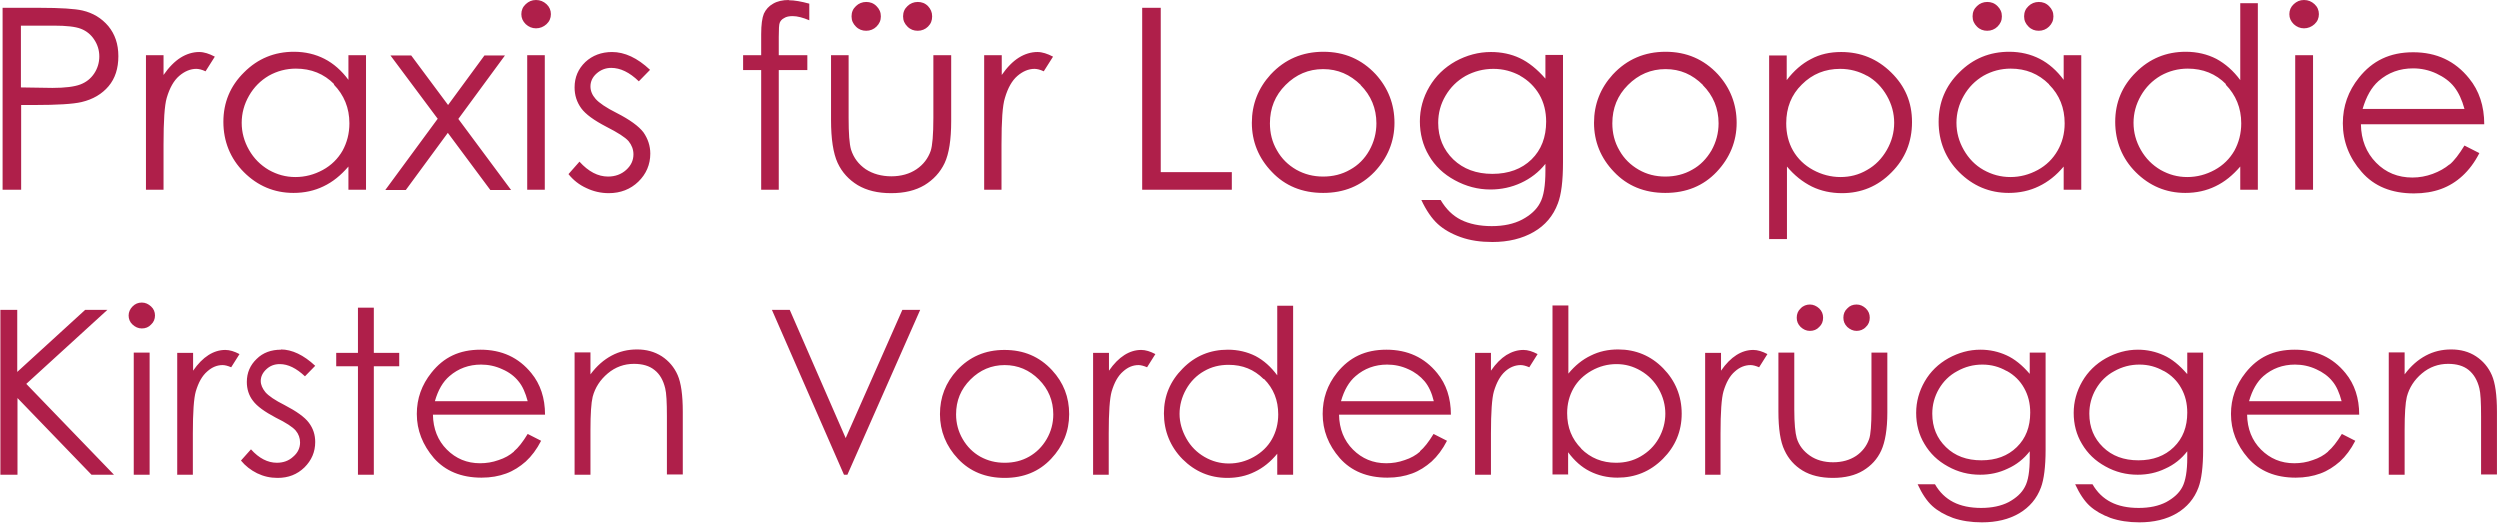 <svg width="750" height="157" viewBox="0 0 750 157" fill="none" xmlns="http://www.w3.org/2000/svg">
<path d="M716.626 142.417H721.388V129.01C721.388 124.175 721.608 120.878 722.048 119.047C722.78 116.263 724.319 113.919 726.59 112.014C728.862 110.109 731.499 109.157 734.43 109.157C736.995 109.157 739.046 109.743 740.585 110.988C742.124 112.234 743.223 114.065 743.809 116.483C744.175 117.875 744.322 120.732 744.322 124.908V142.343H749.084V123.516C749.084 118.534 748.571 114.871 747.546 112.527C746.52 110.182 744.908 108.278 742.783 106.886C740.658 105.494 738.167 104.835 735.383 104.835C732.598 104.835 730.107 105.421 727.763 106.666C725.418 107.911 723.293 109.743 721.388 112.307V105.714H716.626V142.343V142.417ZM674.715 120.366C675.668 116.996 677.133 114.505 679.038 112.82C681.676 110.549 684.826 109.377 688.49 109.377C690.688 109.377 692.813 109.816 694.864 110.769C696.843 111.648 698.528 112.893 699.7 114.358C700.946 115.823 701.825 117.875 702.484 120.366H674.715ZM698.455 135.457C697.209 136.556 695.67 137.435 693.839 138.021C692.08 138.681 690.175 138.974 688.27 138.974C684.314 138.974 681.016 137.582 678.305 134.871C675.594 132.16 674.202 128.644 674.129 124.395H707.76C707.76 119.413 706.368 115.237 703.657 111.941C699.847 107.252 694.791 104.908 688.417 104.908C682.042 104.908 677.353 107.179 673.689 111.794C670.759 115.457 669.293 119.56 669.293 124.175C669.293 129.083 670.978 133.479 674.422 137.435C677.866 141.318 682.628 143.296 688.71 143.296C691.421 143.296 693.912 142.856 696.11 142.05C698.308 141.245 700.213 139.999 701.972 138.461C703.73 136.849 705.269 134.798 706.588 132.234L702.558 130.182C701.092 132.6 699.7 134.358 698.455 135.384V135.457ZM649.144 111.281C651.415 112.527 653.174 114.285 654.346 116.41C655.592 118.607 656.178 121.025 656.178 123.809C656.178 128.058 654.859 131.501 652.148 134.138C649.437 136.776 645.92 138.094 641.524 138.094C637.128 138.094 633.611 136.776 630.9 134.138C628.189 131.501 626.797 128.204 626.797 124.102C626.797 121.464 627.456 118.974 628.775 116.703C630.094 114.432 631.925 112.6 634.27 111.355C636.615 110.036 639.106 109.377 641.817 109.377C644.528 109.377 646.872 110.036 649.071 111.281H649.144ZM656.105 112.161C653.833 109.523 651.562 107.692 649.144 106.593C646.726 105.494 644.162 104.908 641.377 104.908C638.007 104.908 634.856 105.787 631.779 107.472C628.775 109.157 626.357 111.501 624.672 114.432C622.987 117.362 622.107 120.512 622.107 123.882C622.107 127.252 622.913 130.402 624.598 133.186C626.284 136.043 628.555 138.241 631.632 139.926C634.636 141.611 637.86 142.417 641.304 142.417C644.235 142.417 647.019 141.831 649.584 140.585C652.221 139.413 654.419 137.655 656.178 135.384V137.289C656.178 141.318 655.665 144.248 654.712 146.08C653.76 147.911 652.148 149.376 649.877 150.622C647.605 151.794 644.894 152.38 641.597 152.38C638.3 152.38 635.516 151.794 633.244 150.622C630.973 149.45 629.141 147.691 627.749 145.274H622.547C623.866 148.131 625.331 150.329 626.943 151.794C628.555 153.259 630.607 154.431 633.171 155.384C635.735 156.263 638.593 156.702 641.817 156.702C646.14 156.702 649.877 155.823 653.027 153.992C656.105 152.16 658.303 149.596 659.548 146.226C660.428 143.882 660.94 140.072 660.94 134.944V105.787H656.178V112.161H656.105ZM602.031 111.281C604.303 112.527 606.061 114.285 607.233 116.41C608.479 118.607 609.065 121.025 609.065 123.809C609.065 128.058 607.746 131.501 605.035 134.138C602.324 136.776 598.807 138.094 594.411 138.094C590.015 138.094 586.498 136.776 583.787 134.138C581.076 131.501 579.684 128.204 579.684 124.102C579.684 121.464 580.343 118.974 581.662 116.703C582.981 114.432 584.813 112.6 587.157 111.355C589.502 110.036 591.993 109.377 594.704 109.377C597.415 109.377 599.76 110.036 601.958 111.281H602.031ZM608.919 112.161C606.647 109.523 604.376 107.692 601.958 106.593C599.54 105.494 596.976 104.908 594.118 104.908C590.748 104.908 587.597 105.787 584.52 107.472C581.516 109.157 579.098 111.501 577.413 114.432C575.727 117.362 574.848 120.512 574.848 123.882C574.848 127.252 575.654 130.402 577.339 133.186C579.025 136.043 581.296 138.241 584.373 139.926C587.377 141.611 590.601 142.417 594.045 142.417C596.976 142.417 599.76 141.831 602.324 140.585C604.962 139.413 607.16 137.655 608.919 135.384V137.289C608.919 141.318 608.479 144.248 607.453 146.08C606.501 147.911 604.889 149.376 602.617 150.622C600.346 151.794 597.562 152.38 594.338 152.38C591.114 152.38 588.256 151.794 585.985 150.622C583.714 149.45 581.882 147.691 580.49 145.274H575.288C576.607 148.131 578.072 150.329 579.684 151.794C581.296 153.259 583.347 154.431 585.912 155.384C588.476 156.263 591.334 156.702 594.558 156.702C598.954 156.702 602.617 155.823 605.768 153.992C608.845 152.16 611.044 149.596 612.289 146.226C613.168 143.882 613.681 140.072 613.681 134.944V105.787H608.919V112.161ZM554.186 92.527C553.38 93.26 553.014 94.212 553.014 95.311C553.014 96.41 553.38 97.289 554.186 98.095C554.992 98.827 555.944 99.267 556.97 99.267C557.996 99.267 559.022 98.9 559.755 98.095C560.561 97.362 560.927 96.41 560.927 95.311C560.927 94.212 560.561 93.333 559.755 92.527C558.949 91.794 558.069 91.355 556.97 91.355C555.871 91.355 554.919 91.721 554.186 92.527ZM540.191 92.527C539.385 93.26 539.019 94.212 539.019 95.311C539.019 96.41 539.385 97.289 540.191 98.095C540.997 98.827 541.877 99.267 542.976 99.267C544.075 99.267 545.027 98.9 545.76 98.095C546.566 97.362 546.932 96.41 546.932 95.311C546.932 94.212 546.566 93.333 545.76 92.527C544.954 91.794 544.001 91.355 542.976 91.355C541.95 91.355 540.924 91.721 540.191 92.527ZM533.524 123.442C533.524 128.644 534.11 132.527 535.356 135.091C536.528 137.655 538.36 139.706 540.778 141.171C543.195 142.637 546.273 143.369 549.863 143.369C553.453 143.369 556.531 142.637 558.949 141.171C561.366 139.706 563.198 137.728 564.37 135.164C565.543 132.6 566.202 128.79 566.202 123.736V105.787H561.44V122.856C561.44 127.399 561.22 130.402 560.707 131.794C559.974 133.845 558.655 135.53 556.824 136.776C554.919 138.021 552.647 138.681 549.936 138.681C547.225 138.681 544.881 138.021 542.976 136.703C541.071 135.384 539.679 133.626 539.019 131.428C538.579 129.889 538.286 127.032 538.286 122.856V105.787H533.524V123.369V123.442ZM511.396 142.417H516.159V130.036C516.159 123.662 516.452 119.486 517.038 117.435C517.844 114.725 518.943 112.747 520.482 111.428C521.947 110.109 523.559 109.523 525.171 109.523C525.831 109.523 526.71 109.743 527.735 110.182L530.227 106.226C528.688 105.421 527.296 104.981 525.977 104.981C524.219 104.981 522.533 105.494 520.921 106.52C519.309 107.545 517.771 109.084 516.305 111.208V105.86H511.543V142.49L511.396 142.417ZM474.395 134.578C471.537 131.721 470.145 128.204 470.145 123.955C470.145 121.171 470.805 118.681 472.05 116.483C473.296 114.285 475.128 112.527 477.472 111.208C479.817 109.889 482.308 109.23 484.946 109.23C487.584 109.23 489.928 109.889 492.2 111.208C494.471 112.527 496.303 114.358 497.621 116.703C498.94 119.047 499.6 121.538 499.6 124.102C499.6 126.666 498.94 129.157 497.621 131.501C496.303 133.845 494.471 135.604 492.2 136.922C489.928 138.241 487.51 138.827 484.799 138.827C480.696 138.827 477.179 137.435 474.322 134.578H474.395ZM470.438 142.417V135.677C472.343 138.241 474.468 140.146 476.959 141.391C479.451 142.637 482.162 143.296 485.239 143.296C490.514 143.296 495.057 141.464 498.867 137.655C502.604 133.919 504.509 129.377 504.509 124.102C504.509 118.827 502.604 114.212 498.94 110.476C495.277 106.739 490.734 104.835 485.459 104.835C482.455 104.835 479.744 105.421 477.252 106.666C474.761 107.838 472.49 109.67 470.512 112.087V91.648H465.749V142.343H470.512L470.438 142.417ZM442.523 142.417H447.285V130.036C447.285 123.662 447.578 119.486 448.164 117.435C448.97 114.725 450.069 112.747 451.535 111.428C453 110.109 454.612 109.523 456.224 109.523C456.883 109.523 457.763 109.743 458.788 110.182L461.28 106.226C459.741 105.421 458.349 104.981 457.03 104.981C455.271 104.981 453.586 105.494 451.901 106.52C450.289 107.545 448.75 109.084 447.285 111.208V105.86H442.523V142.49V142.417ZM402.297 120.366C403.25 116.996 404.715 114.505 406.693 112.82C409.331 110.549 412.482 109.377 416.145 109.377C418.343 109.377 420.468 109.816 422.52 110.769C424.498 111.648 426.11 112.893 427.356 114.358C428.601 115.823 429.554 117.875 430.14 120.366H402.37H402.297ZM426.037 135.457C424.791 136.556 423.252 137.435 421.421 138.021C419.589 138.681 417.757 138.974 415.852 138.974C411.896 138.974 408.599 137.582 405.888 134.871C403.177 132.16 401.784 128.644 401.711 124.395H435.269C435.269 119.413 433.877 115.237 431.166 111.941C427.356 107.252 422.3 104.908 415.925 104.908C409.551 104.908 404.862 107.179 401.125 111.794C398.194 115.457 396.802 119.56 396.802 124.175C396.802 129.083 398.487 133.479 401.931 137.435C405.375 141.318 410.137 143.296 416.219 143.296C419.003 143.296 421.421 142.856 423.619 142.05C425.817 141.245 427.722 139.999 429.48 138.461C431.239 136.849 432.778 134.798 434.096 132.234L430.067 130.182C428.601 132.6 427.209 134.358 425.963 135.384L426.037 135.457ZM379.217 113.699C382.075 116.556 383.467 120.073 383.467 124.322C383.467 127.105 382.807 129.596 381.562 131.794C380.316 133.992 378.484 135.75 376.14 137.069C373.795 138.387 371.304 139.047 368.666 139.047C366.029 139.047 363.611 138.387 361.339 137.069C359.068 135.75 357.236 133.919 355.917 131.574C354.598 129.23 353.866 126.739 353.866 124.175C353.866 121.611 354.525 119.12 355.844 116.776C357.163 114.432 358.995 112.6 361.193 111.355C363.464 110.036 365.882 109.45 368.593 109.45C372.769 109.45 376.213 110.842 379.071 113.699H379.217ZM383.174 91.721V112.6C381.269 110.036 379.144 108.131 376.653 106.813C374.162 105.567 371.377 104.908 368.373 104.908C363.098 104.908 358.555 106.739 354.818 110.549C351.082 114.285 349.176 118.754 349.176 124.029C349.176 129.303 351.081 133.992 354.745 137.728C358.482 141.464 362.951 143.369 368.227 143.369C371.158 143.369 373.942 142.783 376.433 141.538C378.924 140.365 381.195 138.534 383.174 136.116V142.417H387.936V91.721H383.174ZM327.855 142.417H332.618V130.036C332.618 123.662 332.911 119.486 333.497 117.435C334.303 114.725 335.402 112.747 336.94 111.428C338.406 110.109 339.944 109.523 341.556 109.523C342.216 109.523 343.095 109.743 344.121 110.182L346.612 106.226C345.073 105.421 343.681 104.981 342.362 104.981C340.604 104.981 338.919 105.494 337.307 106.52C335.695 107.545 334.156 109.084 332.691 111.208V105.86H327.928V142.49L327.855 142.417ZM311.662 113.845C314.52 116.703 315.985 120.219 315.985 124.322C315.985 126.959 315.326 129.45 314.007 131.721C312.688 133.992 310.93 135.75 308.731 136.996C306.533 138.241 304.115 138.827 301.404 138.827C298.693 138.827 296.349 138.241 294.077 136.996C291.879 135.75 290.121 133.992 288.802 131.721C287.483 129.45 286.824 126.959 286.824 124.322C286.824 120.219 288.216 116.776 291.147 113.845C294.004 110.988 297.448 109.523 301.404 109.523C305.361 109.523 308.805 110.988 311.662 113.845ZM287.117 111.062C283.673 114.798 281.988 119.193 281.988 124.248C281.988 129.303 283.82 133.845 287.41 137.655C291 141.464 295.689 143.369 301.404 143.369C307.119 143.369 311.736 141.464 315.326 137.655C318.916 133.845 320.748 129.377 320.748 124.248C320.748 119.12 319.063 114.798 315.619 111.062C311.809 106.959 307.12 104.981 301.331 104.981C295.543 104.981 290.854 107.032 287.044 111.135L287.117 111.062ZM253.12 142.417H254.219L276.053 92.966H270.704L253.706 131.428L236.927 92.966H231.578L253.193 142.417H253.12ZM172.376 142.417H177.138V129.01C177.138 124.175 177.358 120.878 177.798 119.047C178.531 116.263 180.069 113.919 182.341 112.014C184.612 110.109 187.25 109.157 190.181 109.157C192.745 109.157 194.797 109.743 196.335 110.988C197.947 112.234 198.973 114.065 199.559 116.483C199.925 117.875 200.072 120.732 200.072 124.908V142.343H204.835V123.516C204.835 118.534 204.322 114.871 203.296 112.527C202.27 110.182 200.658 108.278 198.533 106.886C196.335 105.494 193.917 104.835 191.133 104.835C188.349 104.835 185.858 105.421 183.513 106.666C181.168 107.911 179.044 109.743 177.138 112.307V105.714H172.376V142.343V142.417ZM130.466 120.366C131.418 116.996 132.883 114.505 134.862 112.82C137.499 110.549 140.65 109.377 144.314 109.377C146.512 109.377 148.636 109.816 150.688 110.769C152.74 111.648 154.352 112.893 155.524 114.358C156.769 115.823 157.649 117.875 158.308 120.366H130.466ZM154.205 135.457C152.959 136.556 151.421 137.435 149.589 138.021C147.757 138.681 145.925 138.974 144.02 138.974C140.064 138.974 136.767 137.582 134.056 134.871C131.345 132.16 129.953 128.644 129.879 124.395H163.51C163.51 119.413 162.118 115.237 159.407 111.941C155.597 107.252 150.541 104.908 144.167 104.908C137.792 104.908 133.103 107.179 129.44 111.794C126.509 115.457 125.043 119.56 125.043 124.175C125.043 129.083 126.802 133.479 130.172 137.435C133.616 141.318 138.379 143.296 144.46 143.296C147.244 143.296 149.662 142.856 151.86 142.05C154.058 141.245 155.963 139.999 157.722 138.461C159.48 136.849 161.019 134.798 162.338 132.234L158.308 130.182C156.843 132.6 155.451 134.358 154.205 135.384V135.457ZM107.385 105.86H100.864V109.889H107.385V142.417H112.148V109.889H119.768V105.86H112.148V92.307H107.385V105.86ZM84.305 104.908C81.375 104.908 78.883 105.787 76.978 107.692C75.073 109.523 74.048 111.794 74.048 114.578C74.048 116.703 74.634 118.607 75.879 120.219C77.125 121.904 79.396 123.516 82.693 125.274C85.844 126.812 87.822 128.131 88.702 129.157C89.581 130.182 90.02 131.428 90.02 132.746C90.02 134.358 89.361 135.823 87.969 136.996C86.65 138.241 84.965 138.827 83.06 138.827C80.349 138.827 77.711 137.508 75.293 134.798L72.289 138.168C73.608 139.779 75.22 141.025 77.125 141.977C79.103 142.93 81.082 143.369 83.28 143.369C86.504 143.369 89.141 142.343 91.339 140.219C93.464 138.094 94.563 135.604 94.563 132.6C94.563 130.475 93.977 128.571 92.658 126.812C91.413 125.127 88.921 123.369 85.404 121.538C82.474 120.073 80.569 118.754 79.616 117.655C78.737 116.556 78.224 115.457 78.224 114.285C78.224 112.966 78.81 111.794 79.909 110.769C81.008 109.743 82.327 109.23 83.939 109.23C86.43 109.23 88.921 110.476 91.486 112.893L94.563 109.743C91.12 106.52 87.603 104.835 84.232 104.835L84.305 104.908ZM53.092 142.417H57.855V130.036C57.855 123.662 58.148 119.486 58.734 117.435C59.54 114.725 60.639 112.747 62.178 111.428C63.643 110.109 65.182 109.523 66.794 109.523C67.453 109.523 68.332 109.743 69.358 110.182L71.85 106.226C70.311 105.421 68.919 104.981 67.6 104.981C65.841 104.981 64.156 105.494 62.544 106.52C60.932 107.545 59.394 109.084 57.928 111.208V105.86H53.166V142.49L53.092 142.417ZM40.124 142.417H44.886V105.787H40.124V142.417ZM39.757 91.941C39.025 92.674 38.585 93.626 38.585 94.651C38.585 95.677 38.951 96.629 39.757 97.362C40.563 98.095 41.443 98.534 42.541 98.534C43.641 98.534 44.593 98.168 45.326 97.362C46.132 96.629 46.498 95.677 46.498 94.651C46.498 93.626 46.132 92.674 45.326 91.941C44.52 91.208 43.641 90.769 42.541 90.769C41.443 90.769 40.563 91.135 39.757 91.941ZM0.191 142.417H5.247V119.413L27.448 142.417H34.189L7.885 115.164L32.21 92.966H25.543L5.174 111.574V92.966H0.118V142.417H0.191ZM708.786 32.674C709.885 28.938 711.423 26.227 713.548 24.322C716.479 21.758 719.923 20.513 723.953 20.513C726.37 20.513 728.715 21.026 730.913 22.051C733.111 23.077 734.943 24.395 736.262 26.08C737.581 27.765 738.607 29.963 739.339 32.674H708.786ZM734.87 49.304C733.478 50.476 731.792 51.428 729.814 52.161C727.836 52.894 725.784 53.26 723.733 53.26C719.41 53.26 715.746 51.795 712.816 48.791C709.885 45.787 708.346 41.978 708.273 37.289H745.274C745.274 31.795 743.736 27.179 740.731 23.516C736.555 18.315 730.986 15.678 723.953 15.678C716.919 15.678 711.716 18.242 707.687 23.297C704.463 27.326 702.851 31.868 702.851 36.996C702.851 42.417 704.756 47.326 708.493 51.575C712.229 55.897 717.505 58.022 724.172 58.022C727.176 58.022 729.887 57.582 732.305 56.703C734.723 55.824 736.848 54.505 738.753 52.747C740.658 50.989 742.343 48.791 743.809 45.934L739.339 43.663C737.727 46.3 736.262 48.205 734.87 49.377V49.304ZM688.563 56.923H693.912V16.557H688.563V56.923ZM688.124 1.245C687.244 2.051 686.805 3.077 686.805 4.249C686.805 5.421 687.244 6.374 688.124 7.253C689.003 8.059 690.029 8.498 691.201 8.498C692.373 8.498 693.472 8.059 694.352 7.253C695.231 6.447 695.67 5.421 695.67 4.249C695.67 3.077 695.231 2.051 694.352 1.245C693.472 0.44 692.446 0 691.201 0C689.955 0 689.003 0.44 688.124 1.245ZM667.681 25.348C670.759 28.498 672.371 32.381 672.371 36.996C672.371 40.073 671.638 42.784 670.319 45.201C668.927 47.619 666.949 49.597 664.384 50.989C661.82 52.381 659.109 53.113 656.178 53.113C653.247 53.113 650.683 52.381 648.191 50.989C645.7 49.523 643.722 47.545 642.257 44.981C640.791 42.417 640.058 39.707 640.058 36.85C640.058 33.992 640.791 31.282 642.257 28.718C643.722 26.154 645.7 24.176 648.191 22.71C650.683 21.319 653.394 20.586 656.324 20.586C660.867 20.586 664.75 22.124 667.828 25.275L667.681 25.348ZM672.077 1.026V24.029C670.026 21.245 667.608 19.121 664.897 17.656C662.186 16.264 659.109 15.531 655.738 15.531C649.877 15.531 644.894 17.582 640.791 21.685C636.615 25.787 634.563 30.769 634.563 36.557C634.563 42.344 636.615 47.545 640.718 51.648C644.821 55.751 649.803 57.875 655.592 57.875C658.889 57.875 661.893 57.216 664.604 55.897C667.388 54.578 669.806 52.6 672.077 49.963V56.923H677.353V0.952H672.077V1.026ZM608.552 1.831C607.673 2.637 607.233 3.663 607.233 4.908C607.233 6.154 607.673 7.106 608.552 7.985C609.432 8.864 610.457 9.231 611.63 9.231C612.802 9.231 613.901 8.791 614.707 7.985C615.586 7.106 616.026 6.154 616.026 4.908C616.026 3.663 615.586 2.711 614.707 1.831C613.828 0.952 612.802 0.586 611.63 0.586C610.457 0.586 609.358 1.026 608.552 1.831ZM593.092 1.831C592.213 2.637 591.774 3.663 591.774 4.908C591.774 6.154 592.213 7.106 593.092 7.985C593.972 8.864 594.997 9.231 596.17 9.231C597.342 9.231 598.441 8.791 599.247 7.985C600.126 7.106 600.566 6.154 600.566 4.908C600.566 3.663 600.126 2.711 599.247 1.831C598.368 0.952 597.342 0.586 596.17 0.586C594.997 0.586 593.898 1.026 593.092 1.831ZM614.707 25.348C617.858 28.498 619.396 32.381 619.396 36.996C619.396 40.073 618.664 42.784 617.271 45.201C615.879 47.619 613.901 49.597 611.337 50.989C608.772 52.381 606.061 53.113 603.13 53.113C600.2 53.113 597.562 52.381 595.071 50.989C592.579 49.597 590.601 47.545 589.136 44.981C587.67 42.417 586.938 39.707 586.938 36.85C586.938 33.992 587.67 31.282 589.136 28.718C590.601 26.154 592.579 24.176 595.071 22.71C597.562 21.319 600.273 20.586 603.204 20.586C607.746 20.586 611.556 22.124 614.707 25.275V25.348ZM619.103 16.557V23.956C617.052 21.172 614.634 19.047 611.923 17.656C609.212 16.264 606.134 15.531 602.764 15.531C596.902 15.531 591.92 17.582 587.817 21.685C583.64 25.787 581.589 30.769 581.589 36.557C581.589 42.344 583.641 47.545 587.744 51.648C591.847 55.751 596.829 57.875 602.617 57.875C605.915 57.875 608.919 57.216 611.63 55.897C614.414 54.578 616.905 52.6 619.103 49.963V56.923H624.379V16.557H619.103ZM560.121 22.71C562.612 24.102 564.59 26.154 566.056 28.718C567.521 31.282 568.254 33.992 568.254 36.85C568.254 39.707 567.521 42.417 566.056 44.981C564.59 47.545 562.612 49.597 560.121 50.989C557.63 52.454 554.992 53.113 552.134 53.113C549.277 53.113 546.493 52.381 543.928 50.989C541.364 49.597 539.312 47.619 537.92 45.201C536.528 42.784 535.868 40 535.868 36.996C535.868 32.307 537.407 28.425 540.558 25.348C543.708 22.198 547.518 20.659 552.061 20.659C554.992 20.659 557.703 21.392 560.194 22.784L560.121 22.71ZM530.813 71.721H536.088V49.963C538.286 52.6 540.778 54.578 543.562 55.97C546.273 57.289 549.35 57.948 552.574 57.948C558.362 57.948 563.345 55.897 567.448 51.721C571.551 47.619 573.603 42.564 573.603 36.63C573.603 30.696 571.551 25.861 567.375 21.758C563.198 17.656 558.216 15.604 552.354 15.604C548.984 15.604 545.98 16.264 543.269 17.729C540.558 19.121 538.14 21.245 536.015 24.029V16.63H530.74V71.794L530.813 71.721ZM510.81 25.494C513.961 28.645 515.573 32.527 515.573 36.996C515.573 39.926 514.84 42.637 513.448 45.128C511.982 47.619 510.077 49.597 507.66 50.915C505.242 52.307 502.531 52.967 499.6 52.967C496.669 52.967 494.031 52.307 491.613 50.915C489.196 49.523 487.217 47.619 485.825 45.128C484.36 42.637 483.7 39.926 483.7 36.996C483.7 32.454 485.239 28.645 488.39 25.494C491.54 22.344 495.277 20.733 499.673 20.733C504.069 20.733 507.733 22.344 510.883 25.494H510.81ZM483.847 22.344C480.11 26.447 478.205 31.282 478.205 36.85C478.205 42.417 480.183 47.399 484.213 51.575C488.17 55.751 493.299 57.875 499.6 57.875C505.901 57.875 511.03 55.751 514.987 51.575C518.943 47.399 520.995 42.417 520.995 36.85C520.995 31.282 519.09 26.373 515.353 22.271C511.176 17.802 505.974 15.531 499.673 15.531C493.372 15.531 488.096 17.802 483.92 22.271L483.847 22.344ZM456.004 22.71C458.495 24.102 460.4 26.007 461.792 28.352C463.185 30.769 463.844 33.48 463.844 36.483C463.844 41.172 462.379 44.981 459.448 47.839C456.517 50.696 452.56 52.161 447.725 52.161C442.889 52.161 439.006 50.696 436.001 47.839C432.997 44.908 431.459 41.245 431.459 36.85C431.459 33.919 432.191 31.209 433.657 28.718C435.122 26.227 437.101 24.249 439.665 22.784C442.229 21.392 445.014 20.659 448.018 20.659C451.022 20.659 453.586 21.392 456.077 22.71H456.004ZM463.624 23.59C461.133 20.733 458.569 18.681 455.931 17.436C453.293 16.19 450.362 15.604 447.285 15.604C443.548 15.604 440.031 16.557 436.661 18.388C433.29 20.293 430.726 22.784 428.821 26.007C426.916 29.231 425.963 32.747 425.963 36.41C425.963 40.073 426.843 43.59 428.674 46.666C430.506 49.817 433.071 52.234 436.441 54.066C439.812 55.897 443.328 56.849 447.138 56.849C450.362 56.849 453.44 56.19 456.297 54.871C459.155 53.553 461.646 51.648 463.624 49.157V51.209C463.624 55.677 463.111 58.901 462.012 60.879C460.986 62.857 459.155 64.542 456.664 65.86C454.172 67.179 451.095 67.838 447.505 67.838C443.915 67.838 440.764 67.179 438.273 65.934C435.782 64.688 433.803 62.71 432.191 60H426.403C427.868 63.15 429.554 65.567 431.312 67.179C433.071 68.791 435.342 70.109 438.2 71.135C441.057 72.161 444.208 72.6 447.725 72.6C452.56 72.6 456.664 71.575 460.107 69.597C463.551 67.619 465.969 64.761 467.361 61.025C468.387 58.388 468.9 54.285 468.9 48.644V16.483H463.624V23.516V23.59ZM408.159 25.494C411.309 28.645 412.921 32.527 412.921 36.996C412.921 39.926 412.189 42.637 410.797 45.128C409.404 47.619 407.426 49.597 405.008 50.915C402.59 52.307 399.879 52.967 396.949 52.967C394.018 52.967 391.38 52.307 388.889 50.915C386.471 49.523 384.493 47.619 383.101 45.128C381.635 42.637 380.976 39.926 380.976 36.996C380.976 32.454 382.514 28.645 385.665 25.494C388.816 22.344 392.552 20.733 396.949 20.733C401.345 20.733 405.008 22.344 408.232 25.494H408.159ZM381.195 22.344C377.459 26.447 375.554 31.282 375.554 36.85C375.554 42.417 377.532 47.399 381.562 51.575C385.518 55.751 390.647 57.875 396.949 57.875C403.25 57.875 408.305 55.751 412.335 51.575C416.292 47.399 418.343 42.417 418.343 36.85C418.343 31.282 416.438 26.373 412.702 22.271C408.525 17.802 403.323 15.531 397.022 15.531C390.721 15.531 385.445 17.802 381.269 22.271L381.195 22.344ZM342.655 56.923H369.546V51.648H348.224V2.344H342.655V56.923ZM295.177 56.923H300.452V43.297C300.452 36.264 300.745 31.648 301.478 29.377C302.357 26.373 303.603 24.176 305.214 22.784C306.826 21.392 308.585 20.659 310.343 20.659C311.076 20.659 312.029 20.879 313.128 21.392L315.912 16.996C314.227 16.117 312.688 15.604 311.223 15.604C309.318 15.604 307.413 16.19 305.654 17.289C303.896 18.388 302.137 20.146 300.525 22.491V16.557H295.25V56.923H295.177ZM272.243 1.831C271.364 2.637 270.924 3.663 270.924 4.908C270.924 6.154 271.364 7.106 272.243 7.985C273.122 8.864 274.148 9.231 275.32 9.231C276.493 9.231 277.592 8.791 278.398 7.985C279.277 7.106 279.643 6.154 279.643 4.908C279.643 3.663 279.204 2.711 278.398 1.831C277.518 0.952 276.493 0.586 275.32 0.586C274.148 0.586 273.049 1.026 272.243 1.831ZM256.783 1.831C255.904 2.637 255.464 3.663 255.464 4.908C255.464 6.154 255.904 7.106 256.783 7.985C257.662 8.864 258.688 9.231 259.86 9.231C261.033 9.231 262.132 8.791 262.938 7.985C263.817 7.106 264.257 6.154 264.257 4.908C264.257 3.663 263.817 2.711 262.938 1.831C262.058 0.952 261.033 0.586 259.86 0.586C258.688 0.586 257.589 1.026 256.783 1.831ZM249.309 35.971C249.309 41.685 249.969 46.007 251.288 48.864C252.607 51.721 254.658 53.919 257.296 55.531C260.007 57.142 263.304 57.948 267.334 57.948C271.364 57.948 274.661 57.142 277.372 55.531C280.01 53.919 282.061 51.721 283.38 48.938C284.699 46.154 285.358 41.904 285.358 36.337V16.557H280.01V35.384C280.01 40.439 279.716 43.736 279.204 45.275C278.398 47.545 277.005 49.377 274.954 50.769C272.902 52.161 270.338 52.894 267.407 52.894C264.476 52.894 261.839 52.161 259.714 50.769C257.589 49.304 256.124 47.399 255.318 44.908C254.805 43.15 254.585 40 254.585 35.384V16.557H249.309V35.971ZM236.634 0C234.802 0 233.19 0.366 231.944 1.099C230.626 1.831 229.746 2.857 229.16 4.103C228.647 5.348 228.354 7.399 228.354 10.256V16.557H222.932V21.026H228.354V56.923H233.63V21.026H242.202V16.557H233.63V11.062C233.63 8.718 233.703 7.326 233.923 6.813C234.143 6.3 234.509 5.788 235.242 5.421C235.901 4.982 236.78 4.835 237.806 4.835C239.198 4.835 240.883 5.275 242.788 6.081V1.099C240.37 0.44 238.319 0.073 236.634 0.073V0ZM183.66 15.604C180.436 15.604 177.725 16.63 175.6 18.608C173.475 20.659 172.376 23.15 172.376 26.227C172.376 28.571 173.035 30.622 174.354 32.454C175.673 34.285 178.238 36.117 181.901 38.022C185.345 39.78 187.543 41.172 188.569 42.344C189.521 43.516 190.034 44.835 190.034 46.3C190.034 48.132 189.301 49.67 187.836 50.989C186.37 52.307 184.539 52.967 182.414 52.967C179.41 52.967 176.552 51.502 173.841 48.498L170.544 52.234C171.936 53.992 173.768 55.458 175.893 56.41C178.018 57.435 180.289 57.948 182.634 57.948C186.151 57.948 189.155 56.776 191.499 54.505C193.844 52.234 195.09 49.377 195.09 46.08C195.09 43.736 194.357 41.611 193.038 39.707C191.646 37.875 188.935 35.897 185.052 33.919C181.828 32.307 179.703 30.842 178.677 29.67C177.651 28.498 177.138 27.253 177.138 25.934C177.138 24.469 177.725 23.15 178.97 22.051C180.216 20.952 181.681 20.366 183.366 20.366C186.077 20.366 188.862 21.685 191.646 24.395L195.016 20.952C191.206 17.363 187.396 15.604 183.586 15.604H183.66ZM158.162 56.923H163.437V16.557H158.162V56.923ZM157.722 1.245C156.843 2.051 156.403 3.077 156.403 4.249C156.403 5.421 156.843 6.374 157.722 7.253C158.601 8.059 159.627 8.498 160.799 8.498C161.972 8.498 163.071 8.059 163.95 7.253C164.829 6.447 165.269 5.421 165.269 4.249C165.269 3.077 164.829 2.051 163.95 1.245C163.071 0.44 162.045 0 160.799 0C159.554 0 158.601 0.44 157.722 1.245ZM131.271 35.678L115.592 56.996H121.746L134.349 39.853L147.098 56.996H153.326L137.499 35.678L151.494 16.63H145.339L134.422 31.502L123.358 16.63H117.13L131.345 35.678H131.271ZM100.132 25.348C103.209 28.498 104.821 32.381 104.821 36.996C104.821 40.073 104.088 42.784 102.769 45.201C101.377 47.619 99.399 49.597 96.835 50.989C94.27 52.381 91.559 53.113 88.628 53.113C85.698 53.113 83.133 52.381 80.642 50.989C78.151 49.523 76.172 47.545 74.707 44.981C73.242 42.417 72.509 39.707 72.509 36.85C72.509 33.992 73.242 31.282 74.707 28.718C76.172 26.154 78.151 24.176 80.642 22.71C83.133 21.319 85.844 20.586 88.775 20.586C93.318 20.586 97.201 22.124 100.278 25.275L100.132 25.348ZM104.528 16.557V23.956C102.476 21.172 100.058 19.047 97.347 17.656C94.636 16.264 91.559 15.531 88.189 15.531C82.327 15.531 77.345 17.582 73.242 21.685C69.065 25.787 67.014 30.769 67.014 36.557C67.014 42.344 69.065 47.545 73.168 51.648C77.272 55.751 82.254 57.875 88.042 57.875C91.339 57.875 94.343 57.216 97.054 55.897C99.839 54.578 102.257 52.6 104.528 49.963V56.923H109.803V16.557H104.528ZM43.787 56.923H49.062V43.297C49.062 36.264 49.356 31.648 50.015 29.377C50.894 26.373 52.14 24.176 53.752 22.784C55.364 21.392 57.122 20.659 58.881 20.659C59.613 20.659 60.566 20.879 61.665 21.392L64.449 16.996C62.764 16.117 61.225 15.604 59.76 15.604C57.855 15.604 55.95 16.19 54.191 17.289C52.433 18.388 50.675 20.146 49.062 22.491V16.557H43.787V56.923ZM16.164 7.692C19.901 7.692 22.612 7.985 24.297 8.645C25.982 9.304 27.301 10.403 28.254 11.868C29.28 13.406 29.793 15.091 29.793 16.923C29.793 18.755 29.28 20.513 28.254 22.051C27.228 23.59 25.836 24.689 24.077 25.348C22.319 26.007 19.535 26.373 15.725 26.373L6.273 26.227V7.692H16.091H16.164ZM0.778 56.923H6.346V31.502H10.303C17.19 31.502 21.953 31.209 24.444 30.622C27.887 29.817 30.599 28.205 32.577 25.861C34.555 23.516 35.508 20.513 35.508 16.85C35.508 13.187 34.482 10.256 32.504 7.839C30.452 5.421 27.887 3.883 24.737 3.15C22.539 2.637 18.216 2.344 11.841 2.344H0.778V56.923Z" fill="#AF1F4A"/>
</svg>
